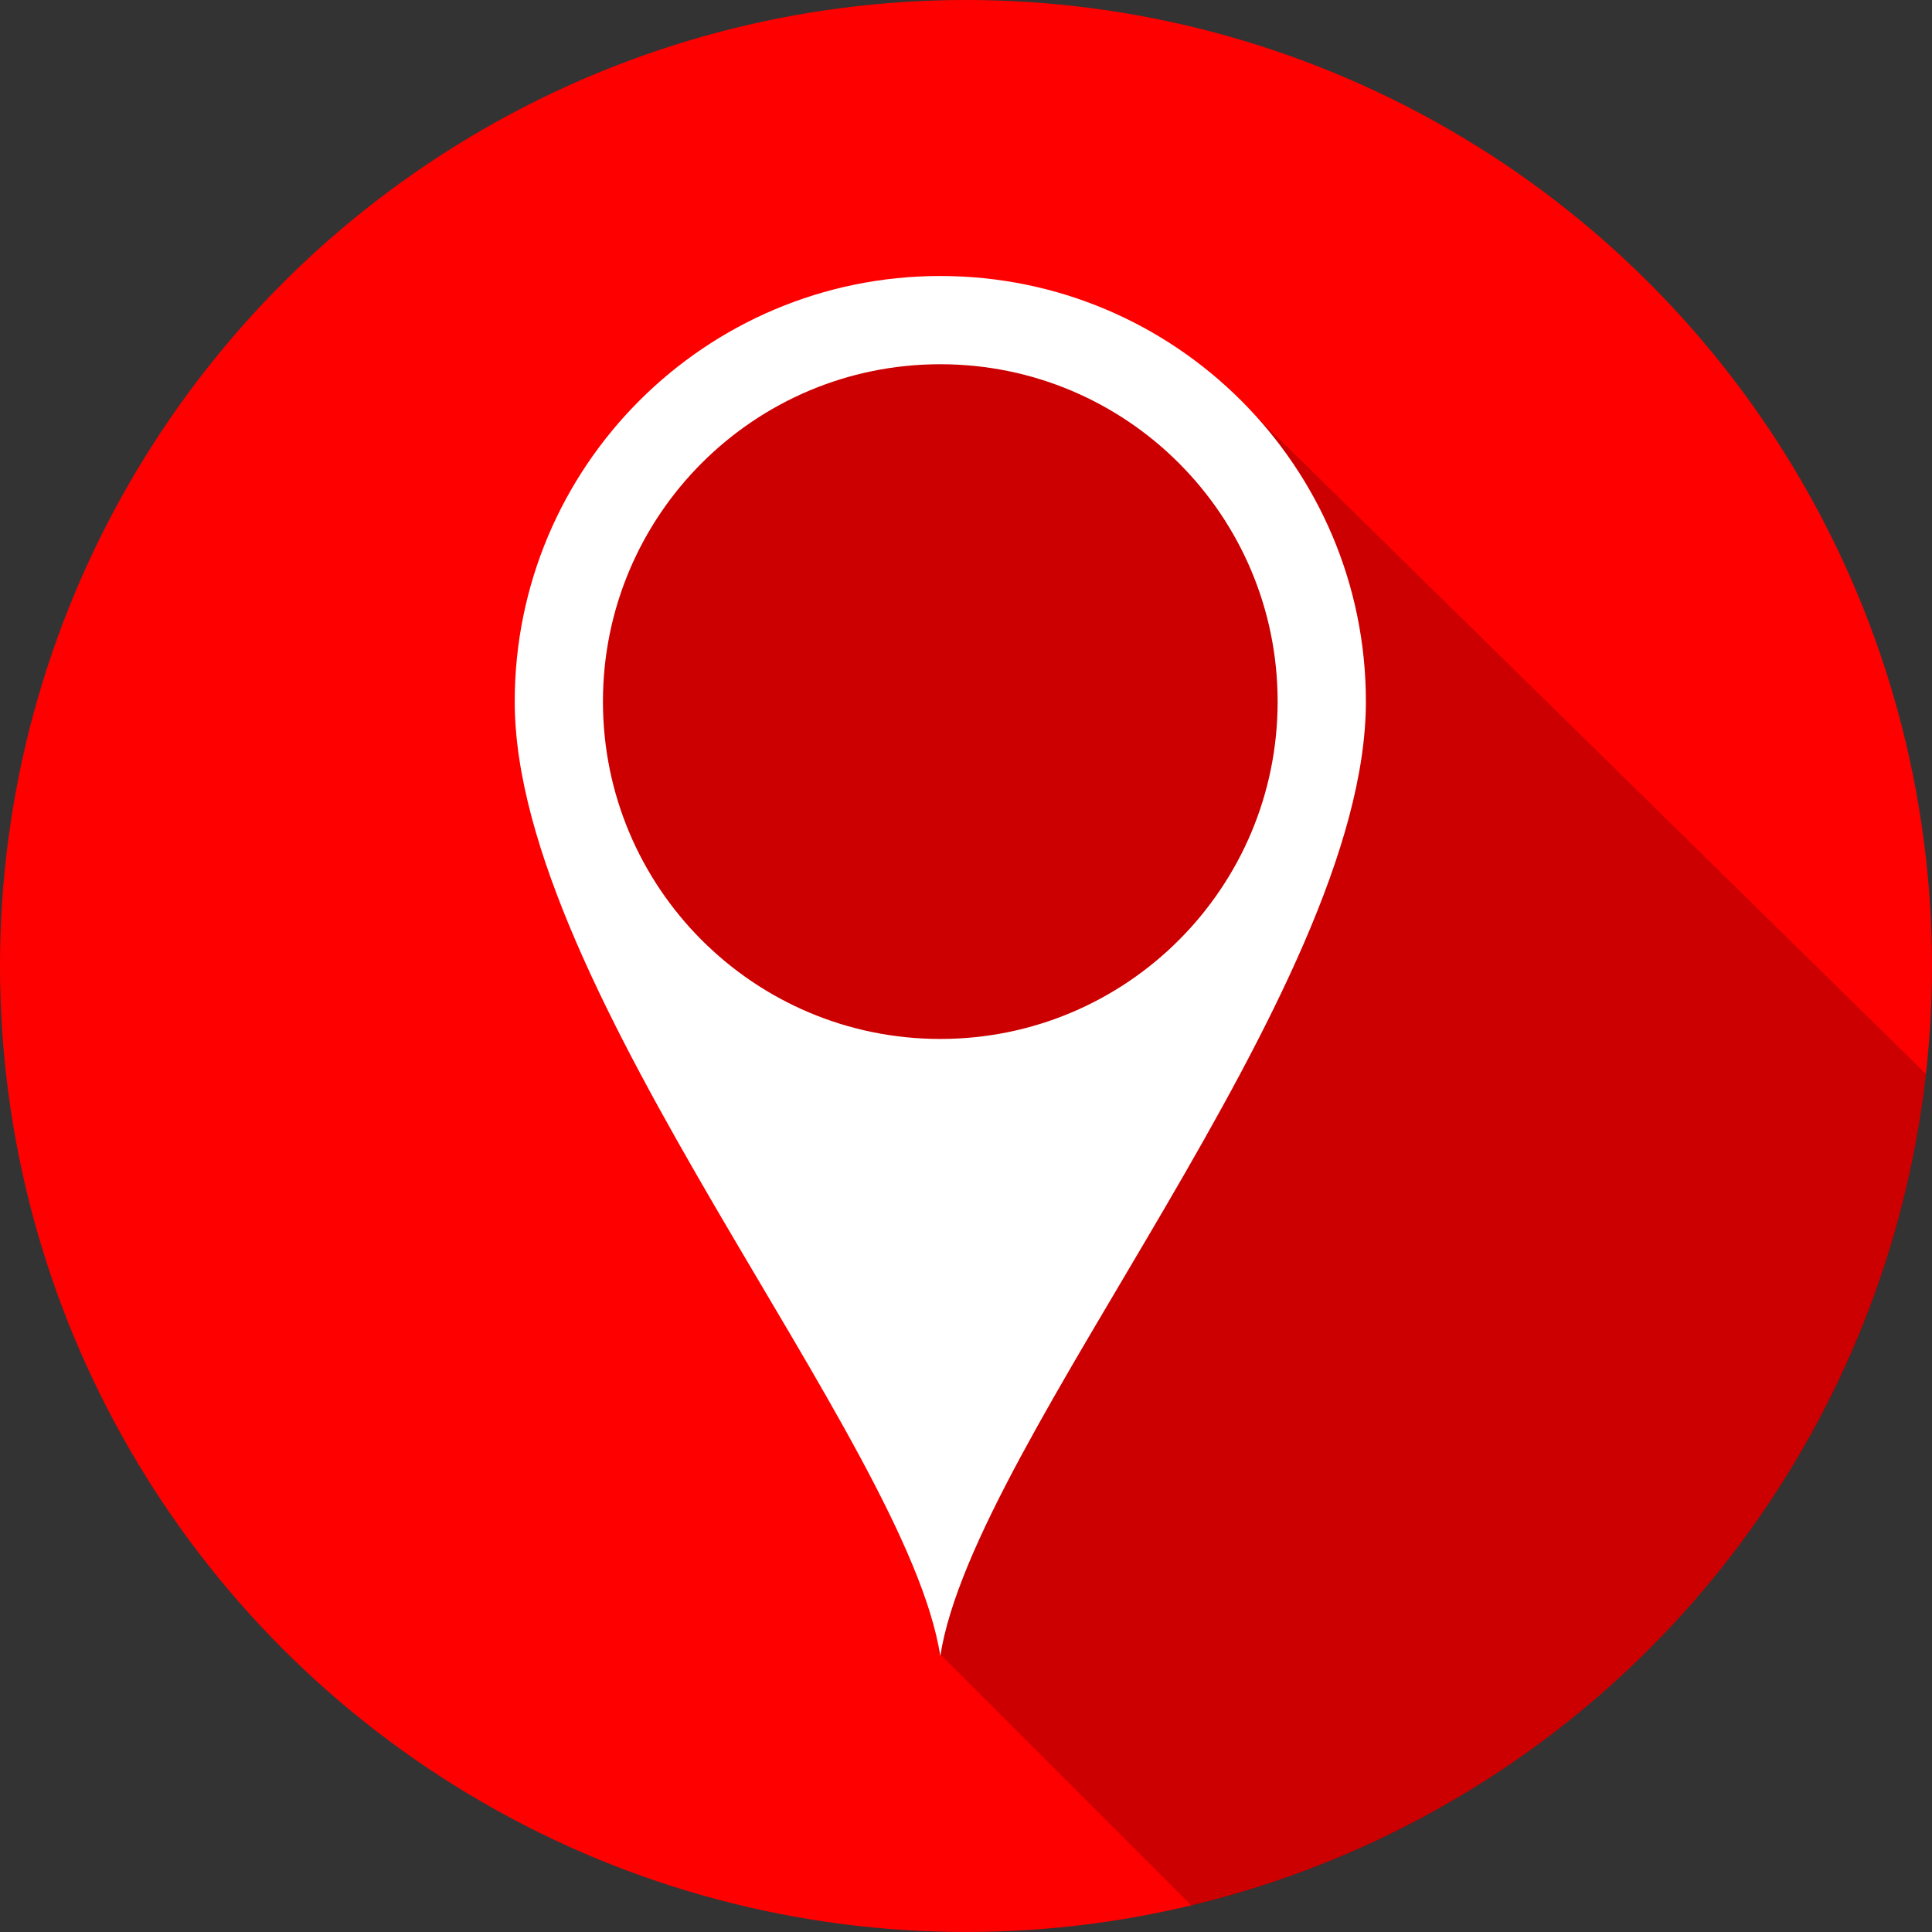 <!--?xml version="1.0" encoding="UTF-8" standalone="no"?-->
<!-- Generator: Adobe Illustrator 16.0.0, SVG Export Plug-In . SVG Version: 6.00 Build 0)  -->

<svg xmlns:dc="http://purl.org/dc/elements/1.1/" xmlns:cc="http://creativecommons.org/ns#" xmlns:rdf="http://www.w3.org/1999/02/22-rdf-syntax-ns#" xmlns:svg="http://www.w3.org/2000/svg" xmlns="http://www.w3.org/2000/svg" xmlns:sodipodi="http://sodipodi.sourceforge.net/DTD/sodipodi-0.dtd" xmlns:inkscape="http://www.inkscape.org/namespaces/inkscape" version="1.1" id="图层_1" x="0px" y="0px" width="97.763px" height="97.762px" viewBox="0 0 97.763 97.762" enable-background="new 0 0 97.763 97.762" xml:space="preserve" inkscape:version="0.48.3.1 r9886" sodipodi:docname="1701.svg"><rect x="0" y="0" width="97.763" height="97.762" fill="#333333" stroke="none"/><sodipodi:namedview pagecolor="#ffffff" bordercolor="#666666" borderopacity="1" objecttolerance="10" gridtolerance="10" guidetolerance="10" inkscape:pageopacity="0" inkscape:pageshadow="2" inkscape:window-width="1440" inkscape:window-height="848" id="namedview11" showgrid="false" inkscape:zoom="2.4140259" inkscape:cx="-12.21975" inkscape:cy="48.881001" inkscape:window-x="-8" inkscape:window-y="-8" inkscape:window-maximized="1" inkscape:current-layer="图层_1"></sodipodi:namedview>
<g id="shape" inkscape:label="#g3769"><circle cx="48.881" cy="48.881" r="48.881" id="circle5" sodipodi:cx="48.881001" sodipodi:cy="48.881001" sodipodi:rx="48.881001" sodipodi:ry="48.881001" style="fill: rgb(255, 0, 0);"></circle></g><g id="dark" inkscape:label="#g3766"><path d="M 60.286,96.421 C 80.059,91.695 95.165,74.954 97.457,54.343 l -35.648,-35 c 0,0 -16.133,-5.78 -22.582,-2.516 -6.449,3.265 -11.33,10.278 -11.622,18.675 -0.358,10.279 20.607,43.218 20.607,43.218 l -0.74,4.888 12.814,12.813 z" id="path7" inkscape:connector-curvature="0" style="opacity:0.2;fill:#040000"></path></g><g id="light" inkscape:label="#g3763"><path d="m 47.581,13.966 c -11.894,0.001 -21.535,9.642 -21.535,21.537 0,14.703 19.843,37.323 21.535,48.294 1.693,-10.971 21.536,-33.591 21.536,-48.294 0,-11.895 -9.641,-21.536 -21.536,-21.537 z M 47.58,52.573 c -9.427,0 -17.07,-7.644 -17.07,-17.07 0,-9.428 7.644,-17.072 17.07,-17.072 9.43,0 17.071,7.644 17.071,17.072 0,9.426 -7.641,17.07 -17.071,17.07 z" id="path9" inkscape:connector-curvature="0" style="fill:#ffffff"></path></g>
</svg>